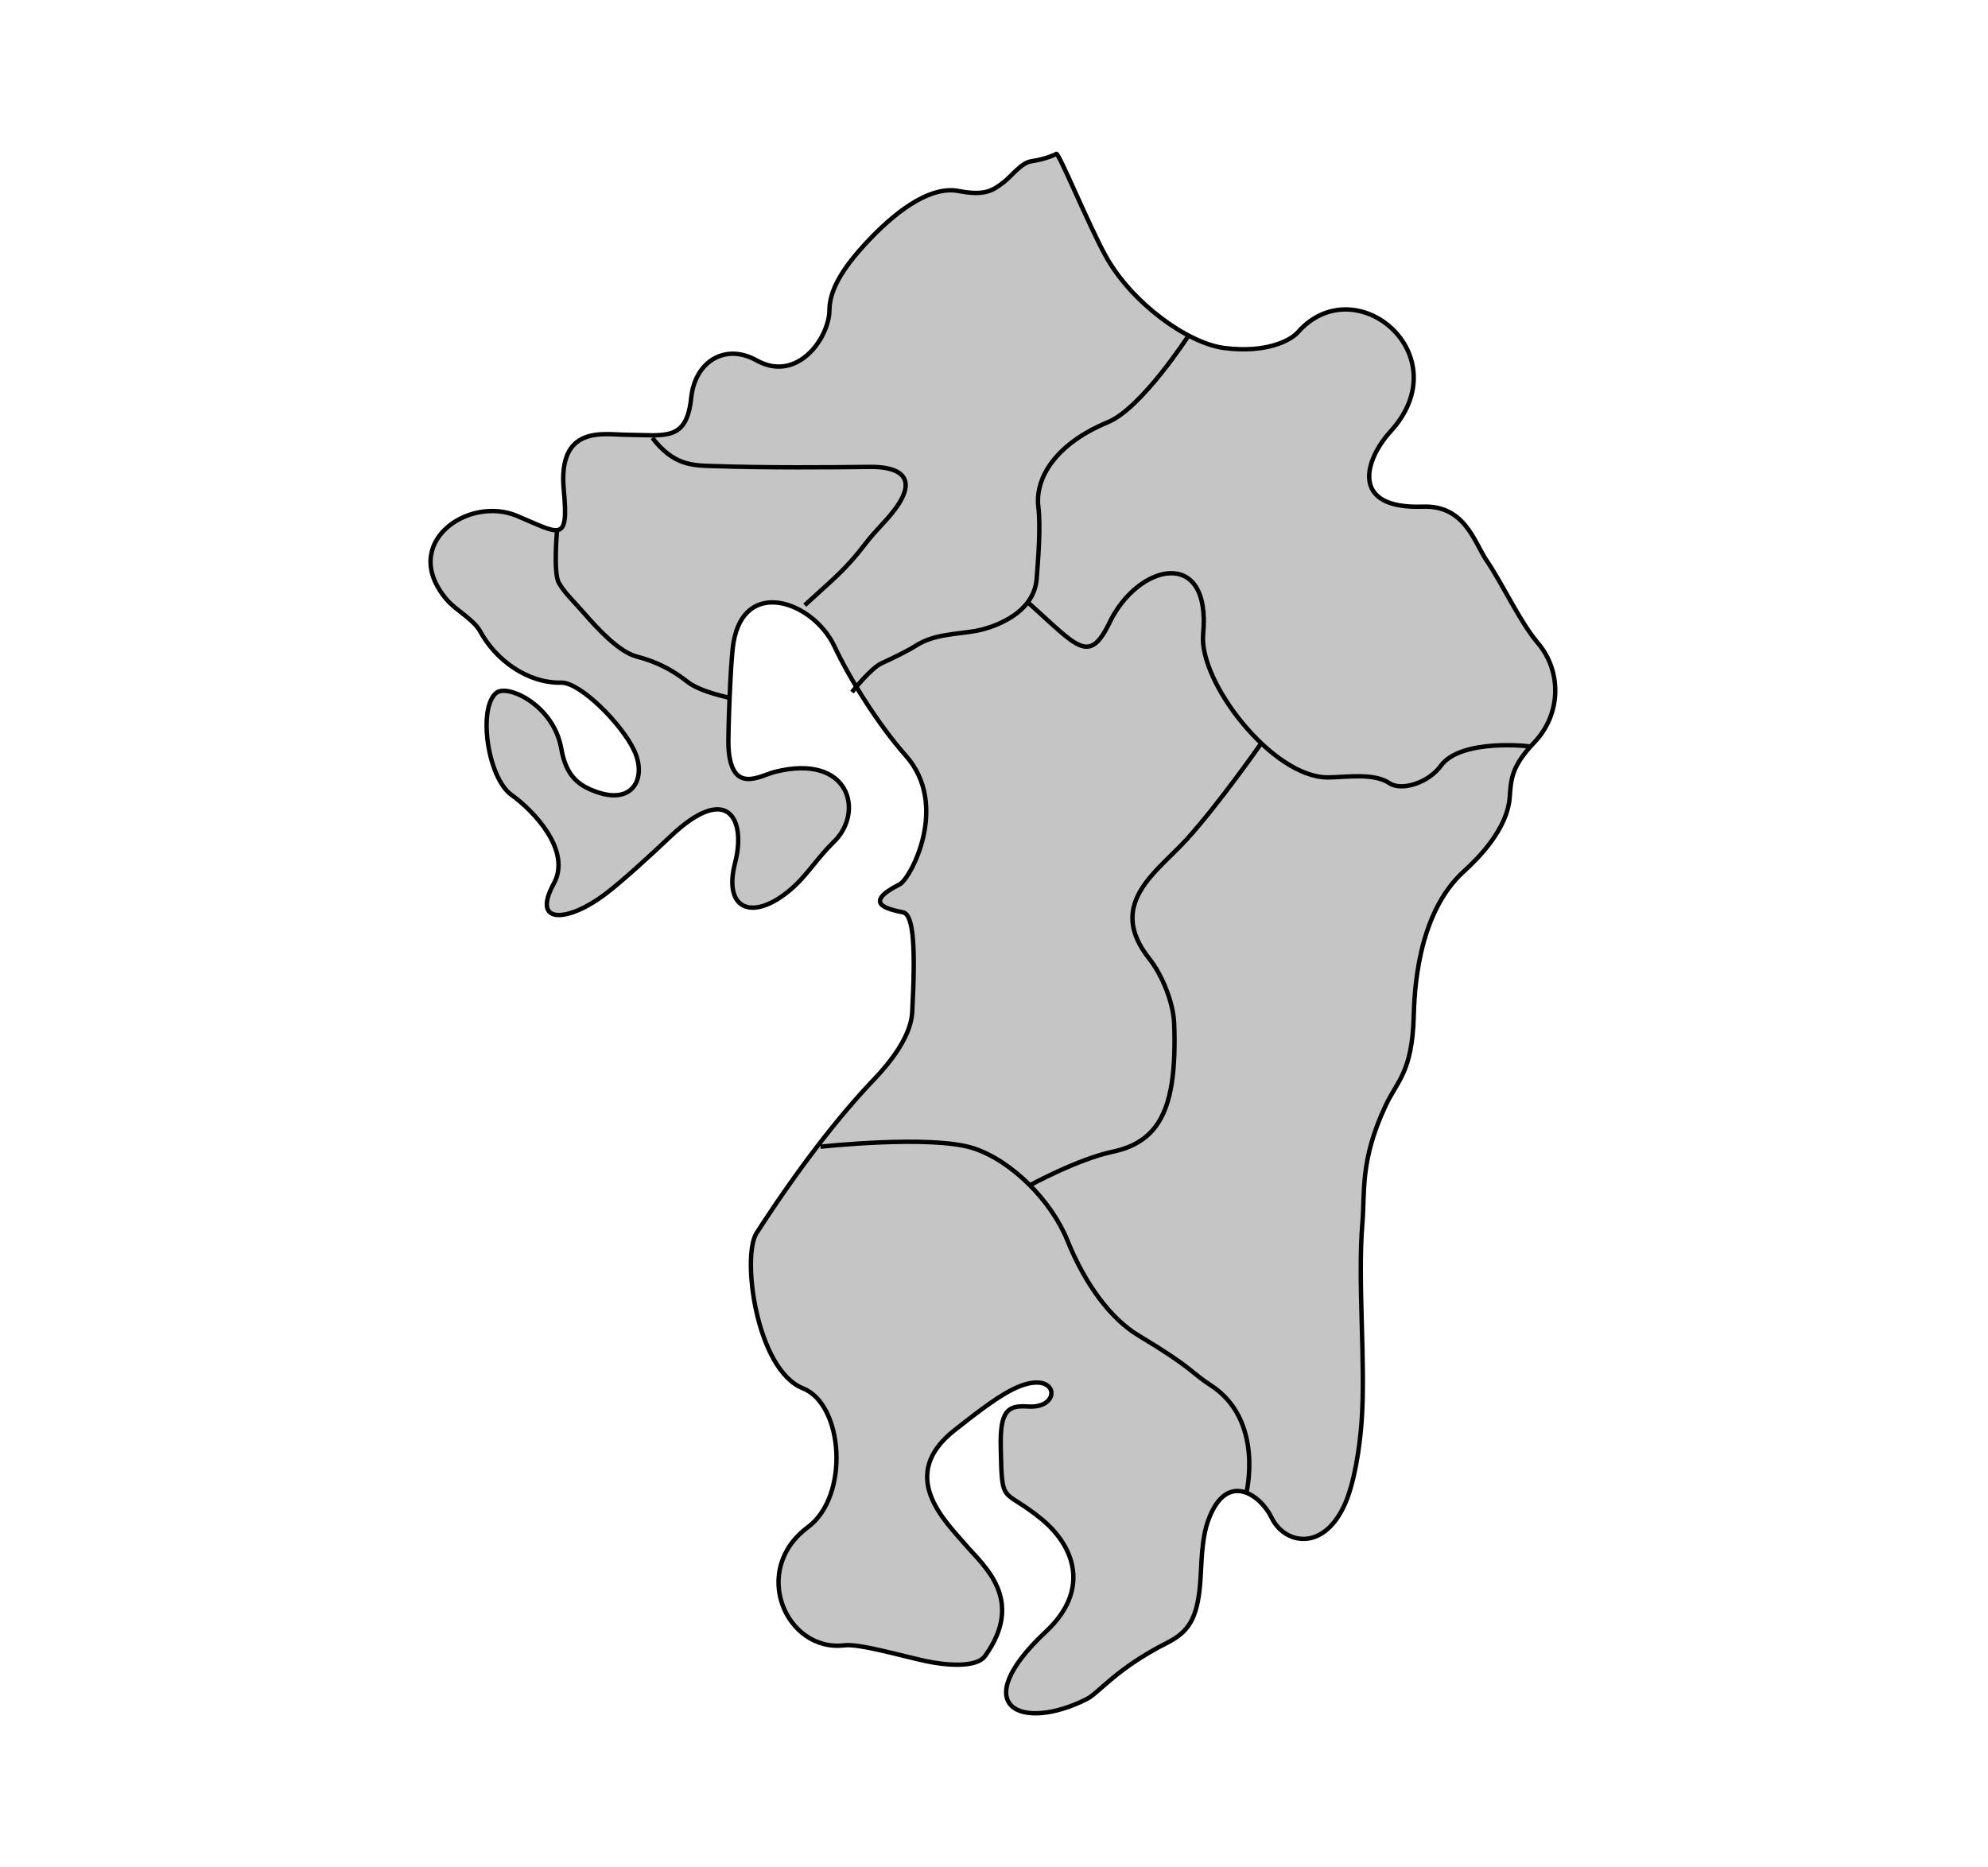 <?xml version="1.0" encoding="UTF-8"?> <svg xmlns="http://www.w3.org/2000/svg" width="905" height="850" viewBox="0 0 905 850" fill="none"><path fill-rule="evenodd" clip-rule="evenodd" d="M480.811 70.024C481.859 68.978 495.467 102.334 503.415 116.672C515.186 137.904 540.599 156.269 557.288 158.429C576.705 160.942 587.689 154.835 590.818 151.282C617.014 121.532 664.874 161.547 633.012 196.425C621.292 209.254 614.248 231.849 647.705 230.658C666.897 229.975 671.087 246.806 676.713 255.111C684.239 266.219 691.951 283.203 700.071 292.73C711.168 305.75 710.573 325.268 698.564 337.873C687.862 349.106 687.898 354.775 687.262 363.078C686.154 377.52 672.914 390.806 666.541 396.559C644.646 416.324 643.873 453.113 643.561 463.145C642.78 488.227 636.061 492.067 630.752 503.397C619.072 528.323 621.418 542.22 620.203 556.817C617.956 583.813 621.794 620.461 619.826 647.479C619.012 658.656 616.643 675.311 611.915 685.474C602.115 706.539 584.592 702.982 578.762 690.741C574.232 681.23 558.669 668.927 550.13 691.87C546.809 700.794 547.037 712.515 546.363 720.837C545.039 737.183 540.844 743.079 531.294 747.922C507.89 759.791 500.389 770.648 494.751 773.503C465.184 788.478 439.308 777.307 476.291 742.656C496.275 723.931 489.394 704.047 474.03 691.494C456.134 676.87 456.136 686.157 455.57 658.765C455.229 642.239 458.765 639.681 468.002 640.331C484.301 641.478 481.951 621.698 460.468 632.808C452.114 637.128 442.277 645.1 434.85 650.865C408.089 671.636 430.184 692.415 439.747 703.532C447.755 712.839 466.878 728.29 448.412 753.941C444.39 759.529 429.916 758.079 421.287 756.199C410.089 753.759 391.177 748.239 384.367 749.051C357.959 752.201 341.321 714.896 367.791 695.255C386.82 681.136 384.017 639.422 365.531 632.055C344.284 623.588 337.531 572.027 344.434 561.331C363.57 531.679 382.15 507.837 397.93 491.359C405.432 483.526 414.685 471.712 415.26 460.888C416.827 431.397 415.913 416.367 411.116 415.368C404.296 413.949 392.128 411.373 409.609 402.578C414.263 400.236 432.628 366.777 412.246 343.892C400.121 330.279 386.759 308.987 379.847 294.235C370.36 273.988 338.827 262.471 333.885 292.73C332.459 301.464 331.369 335.556 331.625 340.13C332.847 362.026 345.972 353.126 352.722 351.416C386.705 342.803 393.758 369.643 379.47 383.392C372.915 389.694 367.64 397.885 361.763 403.33C344.035 419.758 328.821 415.391 334.639 392.797C339.722 373.055 331.369 356.028 305.253 380.759C296.303 389.235 283.582 400.961 275.491 407.092C259.101 419.512 241.572 421.558 252.134 402.202C260.343 387.157 242.753 368.978 232.92 361.949C221.731 353.951 217.453 321.602 226.139 315.301C231.402 311.484 252.113 321.171 255.524 340.882C257.713 353.527 263.649 357.668 271.347 360.444C288.68 366.696 294.364 353.643 288.677 341.635C282.799 329.223 263.988 310.602 255.524 310.787C240.342 311.104 225.84 300.719 218.605 287.463C215.62 281.996 207.608 277.883 203.535 273.168C181.409 247.552 212.895 225.547 235.181 234.796C254.693 242.895 258.996 247.831 256.655 223.134C253.829 193.328 274.822 197.859 284.91 197.929C302.857 198.059 312.565 201.228 314.672 181.001C316.369 164.702 330.054 156.037 344.434 164.072C362.948 174.417 377.477 153.929 377.586 141.124C377.658 132.78 382.491 122.917 396.046 108.772C410.289 93.909 424.741 84.717 436.357 86.953C448.206 89.233 451.885 86.883 457.077 82.815C460.739 79.945 464.906 74.097 469.509 73.41C476.721 72.333 480.957 70.061 480.811 70.024Z" fill="#C5C5C5" stroke="black" stroke-width="2"></path><path d="M253.641 240.833C253.641 240.833 251.782 260.706 254.395 265.336C256.902 269.777 261.047 273.62 265.329 278.53C272.294 286.518 281.705 296.726 289.834 298.886C298.916 301.3 305.672 304.689 313.208 310.572C318.956 315.059 332.436 317.735 332.436 317.735M296.997 199.367C306.725 212.012 315.442 211.88 324.518 212.184C349.638 213.026 377.362 212.771 396.149 212.561C408.476 212.419 418.662 216.703 407.46 231.786C402.918 237.902 398.868 241.077 393.887 247.619C384.706 259.678 378.728 264.113 366.366 275.514M387.855 315.096C387.855 315.096 396.316 304.206 401.428 301.902C406.421 299.651 413.392 296.225 416.885 293.986C425.255 288.619 435.027 288.853 444.406 287.2C449.039 286.384 470.605 280.86 471.928 263.451C472.625 254.276 473.801 240.203 472.682 230.655C471.16 217.682 480.444 202.085 504.35 192.205C519.657 185.878 540.92 153 540.92 153M468.535 274.76C490.428 294.375 495.777 302.805 505.104 283.431C518.053 256.535 551.477 248.683 547.706 288.708C545.649 310.536 579.392 354.155 604.634 353.923C613.289 353.844 625.326 351.767 632.532 356.562C638.141 360.294 650.34 356.325 655.906 348.646C665.016 336.078 696.825 339.65 697 339.976M574.096 338.468C574.096 338.468 554.798 366.133 540.166 382.196C526.68 397 503.363 411.522 523.2 436.479C529.081 443.878 534.118 456.44 534.511 465.883C534.901 475.275 534.665 485.475 533.38 493.401C530.839 509.07 524.425 520.559 506.612 524.313C490.547 527.698 468.535 539.768 468.535 539.768M373.529 522.051C373.529 522.051 424.143 516.513 443.275 522.805C460.607 528.504 478.588 546.631 485.877 564.648C494.101 584.976 505.707 600.435 518.299 607.999C543.413 623.084 541.899 624.676 551.099 630.617C575.8 646.571 567.31 680 567.31 680" stroke="black" stroke-width="2"></path></svg> 